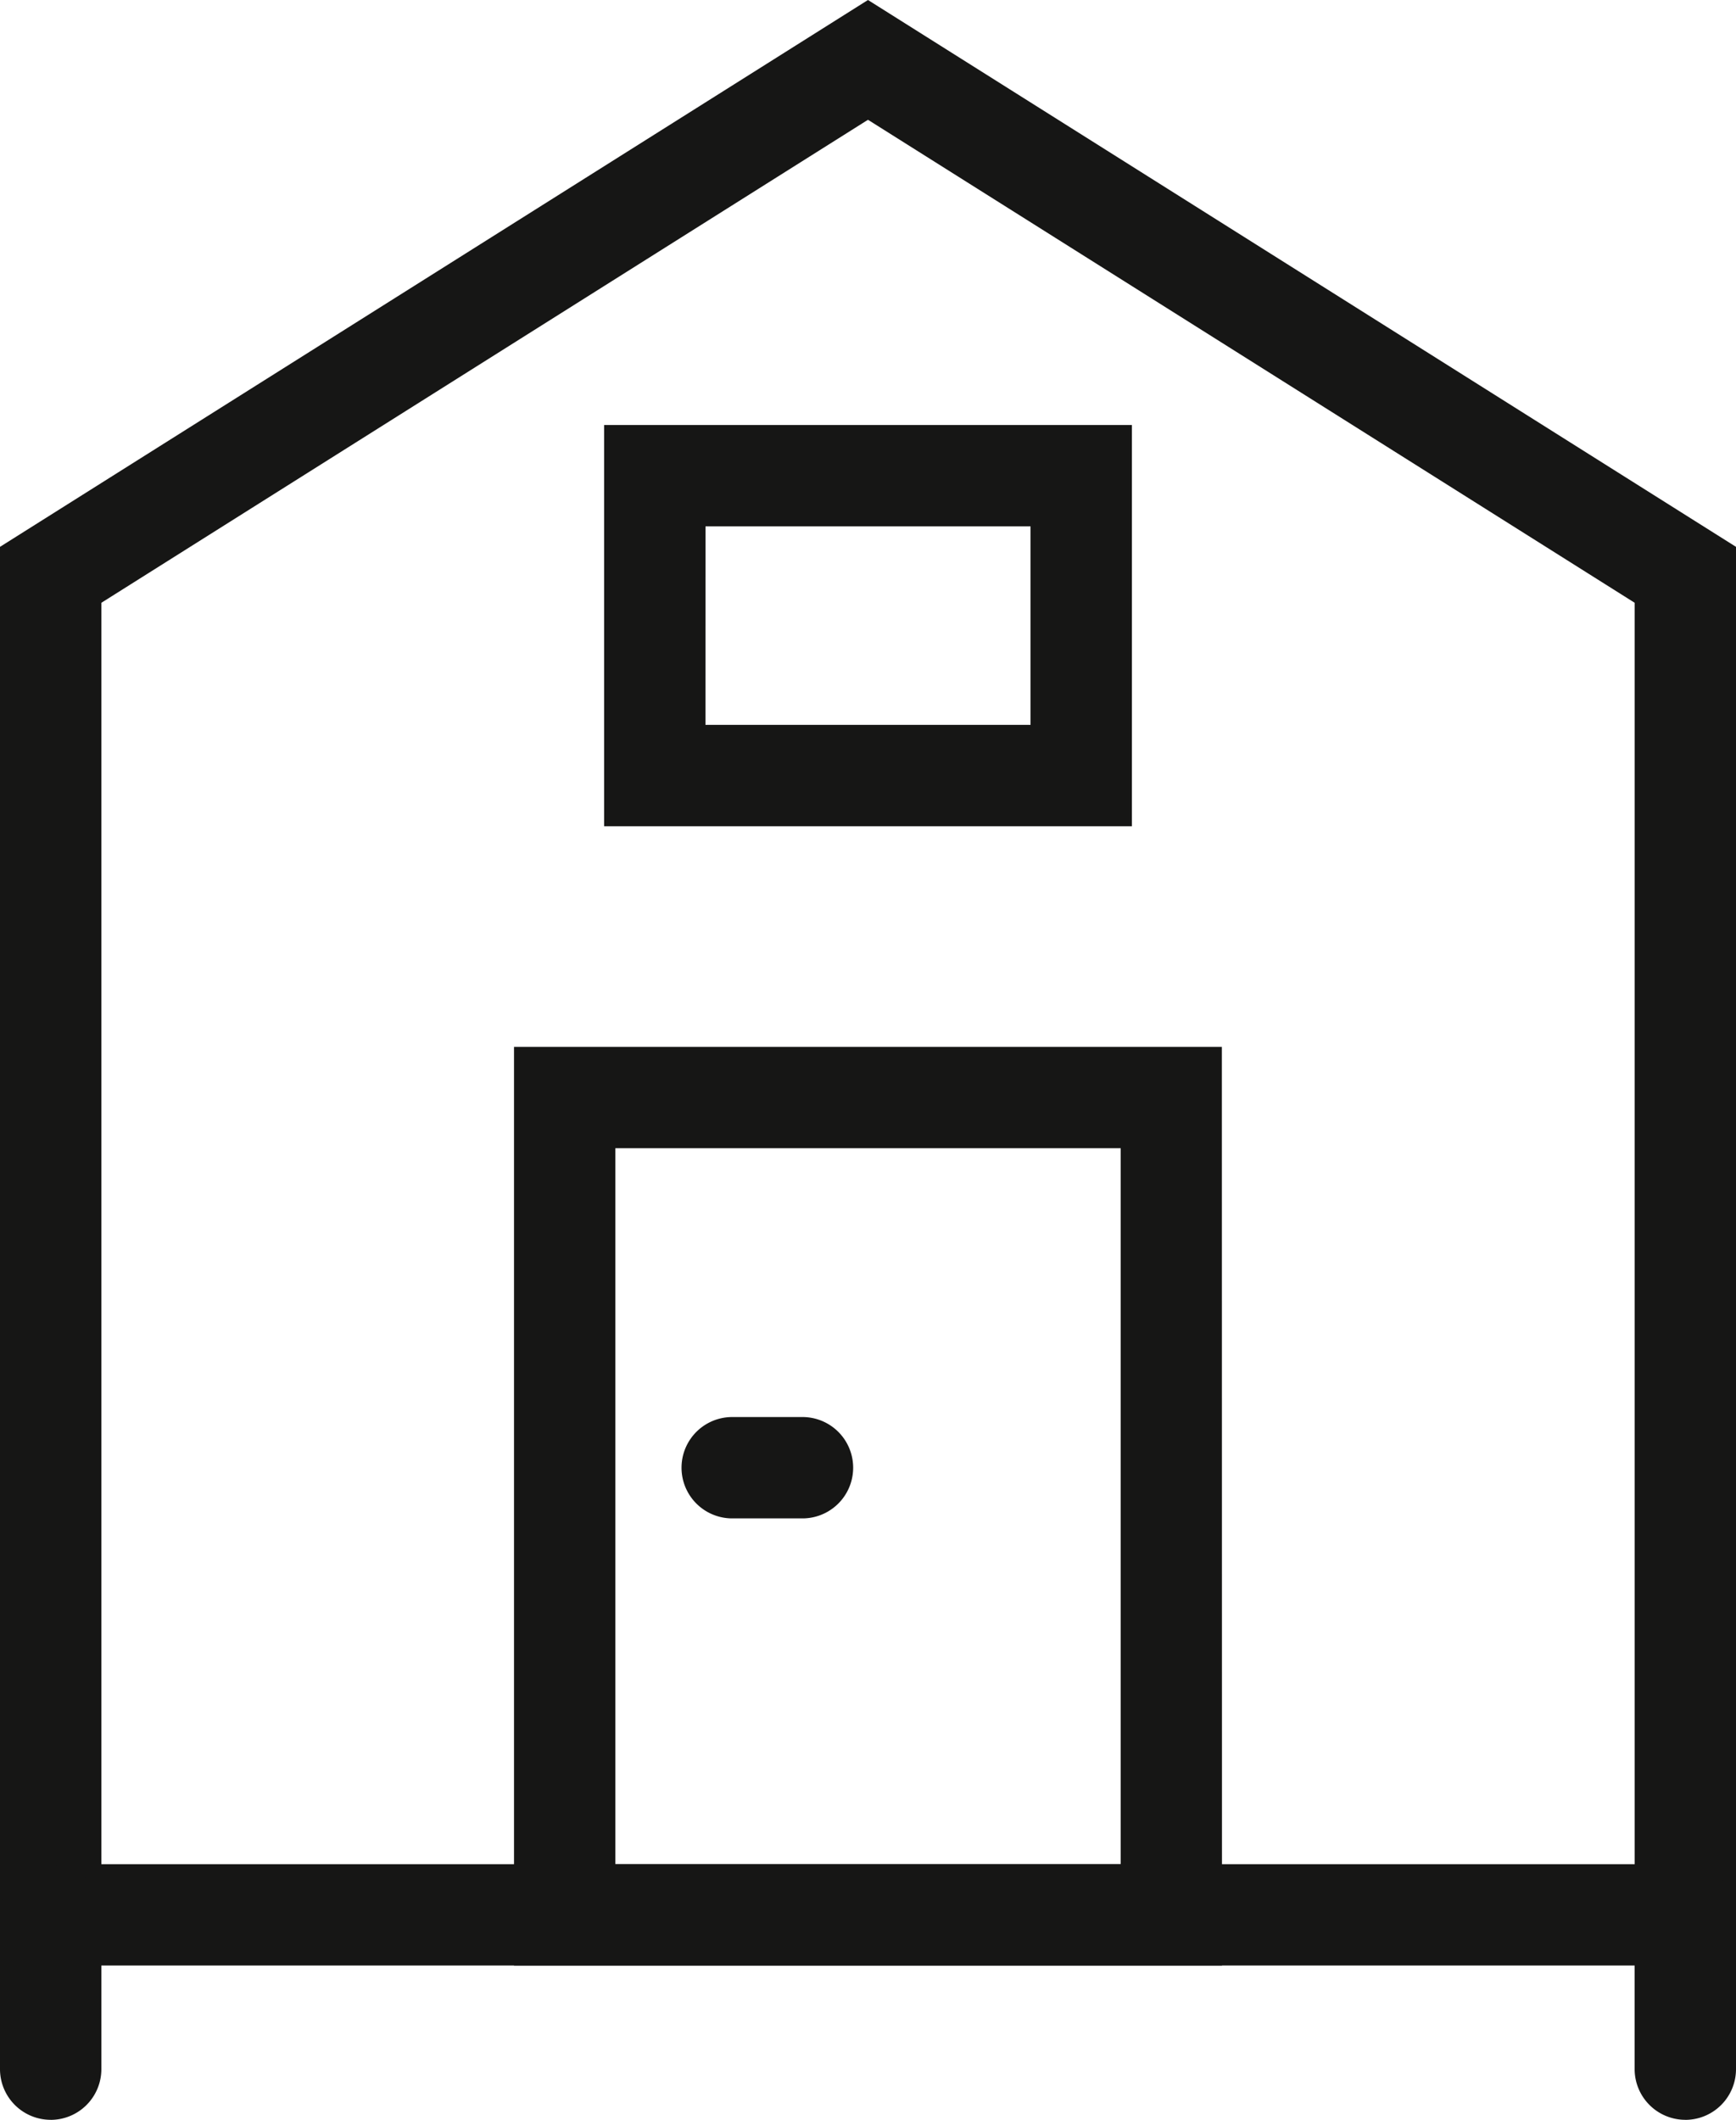 <svg id="Group_43" data-name="Group 43" xmlns="http://www.w3.org/2000/svg" xmlns:xlink="http://www.w3.org/1999/xlink" width="40.711" height="49.712" viewBox="0 0 40.711 49.712">
  <defs>
    <clipPath id="clip-path">
      <rect id="Rectangle_9" data-name="Rectangle 9" width="40.711" height="49.712" fill="none"/>
    </clipPath>
  </defs>
  <path id="Path_18" data-name="Path 18" d="M2.377,14.136,20.355,2.809l17.98,11.327V43.717H2.377ZM20.355,0,0,12.824V46.093H40.711V12.824Z" fill="#161615"/>
  <path id="Path_19" data-name="Path 19" d="M21.318,15.7H8.942V6.291H21.318Zm-10-2.377h7.623V8.666H11.319Z" transform="translate(5.226 3.676)" fill="#161615"/>
  <path id="Path_20" data-name="Path 20" d="M24.211,37.04H7.608V15.495h16.6ZM9.985,34.663h11.85V17.872H9.985Z" transform="translate(4.446 9.055)" fill="#161615"/>
  <g id="Group_4" data-name="Group 4" transform="translate(0 0)">
    <g id="Group_3" data-name="Group 3" clip-path="url(#clip-path)">
      <path id="Path_21" data-name="Path 21" d="M12.924,23.351H11.276a1.188,1.188,0,0,1,0-2.377h1.648a1.188,1.188,0,0,1,0,2.377" transform="translate(5.895 12.257)" fill="#161615"/>
      <path id="Path_22" data-name="Path 22" d="M1.188,33.587A1.189,1.189,0,0,1,0,32.4V28.781a1.188,1.188,0,0,1,2.377,0V32.4a1.189,1.189,0,0,1-1.188,1.188" transform="translate(0 16.125)" fill="#161615"/>
      <path id="Path_23" data-name="Path 23" d="M25.383,33.587A1.189,1.189,0,0,1,24.195,32.4V28.781a1.188,1.188,0,0,1,2.377,0V32.4a1.189,1.189,0,0,1-1.188,1.188" transform="translate(14.139 16.125)" fill="#161615"/>
    </g>
  </g>
</svg>

